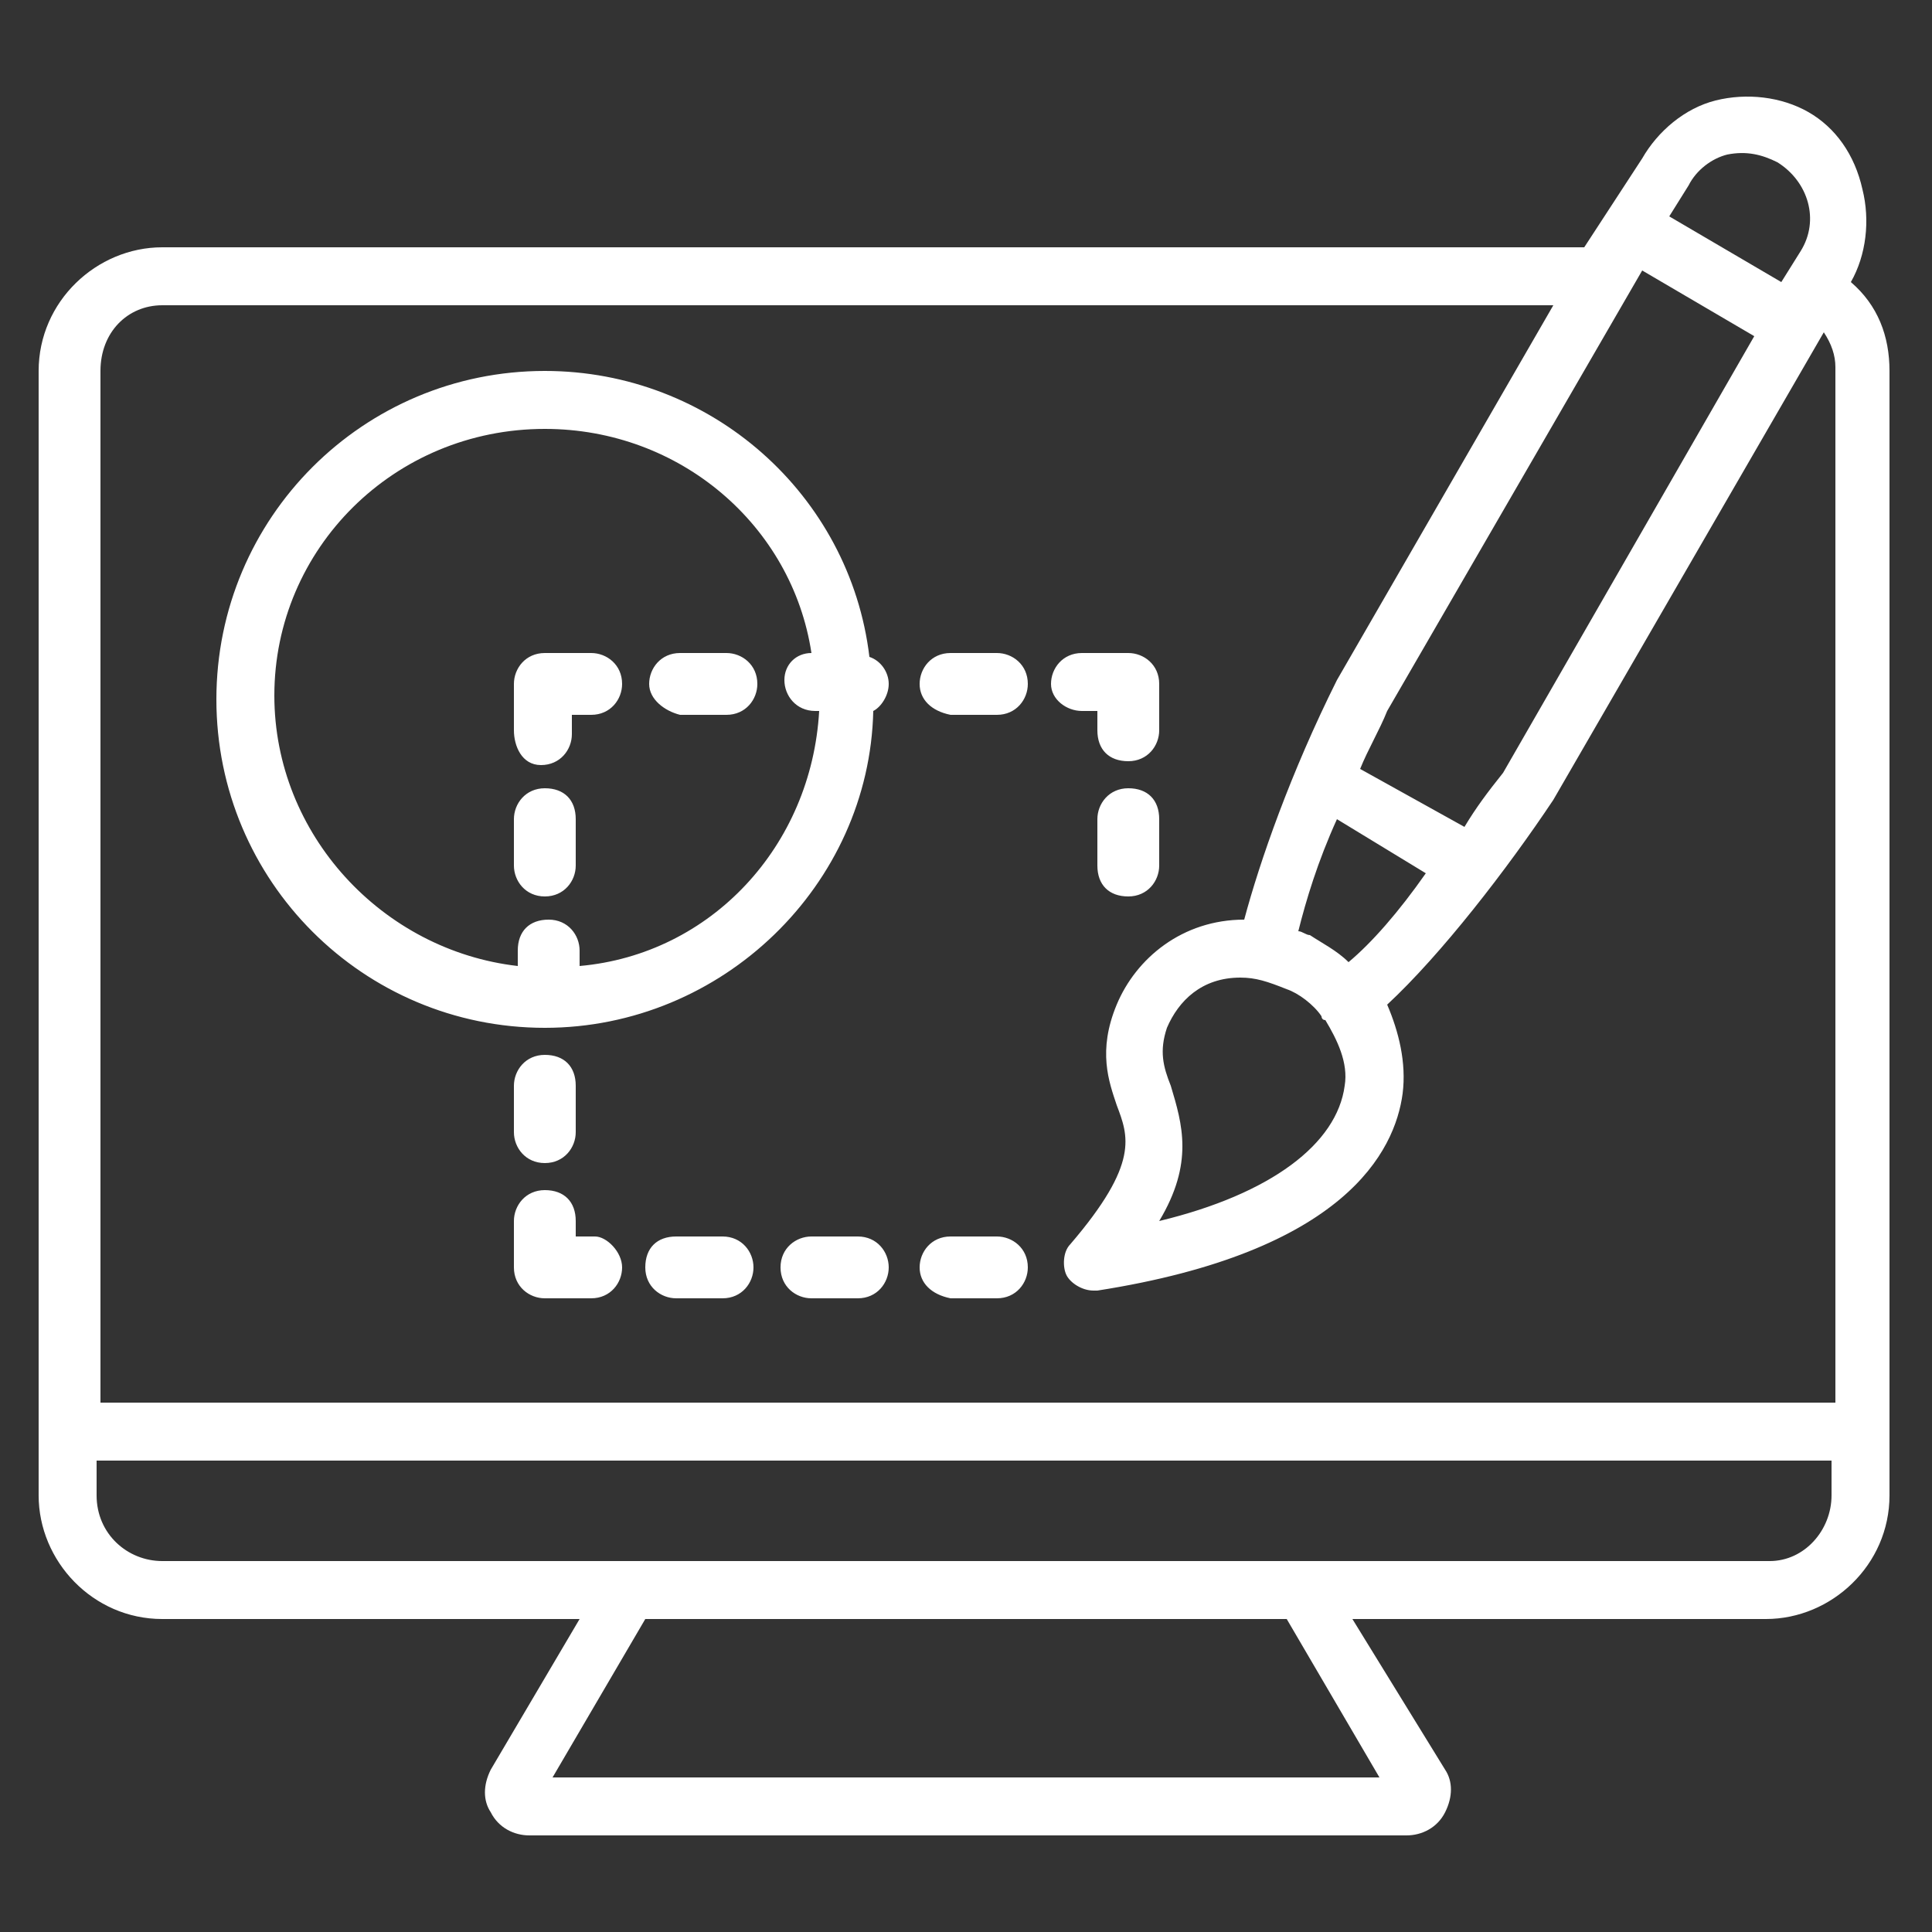 <?xml version="1.0" encoding="utf-8"?>
<!-- Generator: Adobe Illustrator 24.0.1, SVG Export Plug-In . SVG Version: 6.00 Build 0)  -->
<svg version="1.1" id="Layer_1" xmlns="http://www.w3.org/2000/svg" xmlns:xlink="http://www.w3.org/1999/xlink" x="0px" y="0px"
	 viewBox="0 0 50 50" style="enable-background:new 0 0 50 50;" xml:space="preserve">
<rect x="0" y="0" width="50" height="50" fill="#333333" stroke="none"/>
<style type="text/css">
	.st0{fill:#FFFFFF;}
</style>
<path class="st0" d="M47.9,7.3c0.4-0.7,0.5-1.6,0.3-2.4C48,4,47.5,3.3,46.8,2.9s-1.6-0.5-2.4-0.3c-0.8,0.2-1.5,0.8-1.9,1.5L41,6.4
	H4.2c-1.7,0-3.2,1.4-3.2,3.2v29.1c0,1.7,1.4,3.2,3.2,3.2H15l-2.3,3.9c-0.2,0.4-0.2,0.8,0,1.1c0.2,0.4,0.6,0.6,1,0.6h22.7
	c0.4,0,0.8-0.2,1-0.6c0.2-0.4,0.2-0.8,0-1.1L35,41.9h10.7c1.7,0,3.2-1.4,3.2-3.2V9.6C48.9,8.7,48.6,7.9,47.9,7.3z M30.3,28.1
	c-0.2-0.5-0.3-0.9-0.1-1.5c0.3-0.7,0.9-1.3,1.9-1.3c0.4,0,0.7,0.1,1.2,0.3c0.3,0.1,0.7,0.4,0.9,0.7c0,0,0,0.1,0.1,0.1c0,0,0,0,0,0
	c0.3,0.5,0.6,1.1,0.5,1.7c-0.2,1.5-1.9,2.8-4.8,3.5C30.9,30.1,30.6,29.1,30.3,28.1z M34.9,24.9c-0.3-0.3-0.7-0.5-1-0.7
	c-0.1,0-0.2-0.1-0.3-0.1c0.2-0.8,0.5-1.8,1-2.9l2.3,1.4C36.2,23.6,35.5,24.4,34.9,24.9z M37.9,21.4l-2.7-1.5c0.2-0.5,0.5-1,0.7-1.5
	l6.6-11.4l2.9,1.7L38.9,20C38.5,20.5,38.2,20.9,37.9,21.4z M44.7,4C45.2,3.9,45.6,4,46,4.2c0.8,0.5,1.1,1.5,0.6,2.3l-0.5,0.8
	l-2.9-1.7l0.5-0.8C43.9,4.4,44.3,4.1,44.7,4z M4.2,7.9h36l-5.6,9.7c0,0,0,0,0,0c-1.2,2.4-2,4.7-2.4,6.2c-1.6,0-2.8,1-3.3,2.2
	c-0.5,1.2-0.2,2,0,2.6c0.3,0.8,0.6,1.5-1.2,3.6c-0.2,0.2-0.2,0.6-0.1,0.8c0.1,0.2,0.4,0.4,0.7,0.4c0,0,0.1,0,0.1,0
	c6.4-1,7.7-3.6,7.9-5.1c0.1-0.8-0.1-1.6-0.4-2.3c1.4-1.3,3.1-3.5,4.3-5.3c0,0,0,0,0,0l7-12.1c0.2,0.3,0.3,0.6,0.3,0.9v26.8H2.6V9.6
	C2.6,8.6,3.3,7.9,4.2,7.9z M35.7,46H14.3l2.4-4.1h16.6L35.7,46z M45.8,40.4H4.2c-0.9,0-1.7-0.7-1.7-1.7v-0.9h44.9v0.9
	C47.4,39.6,46.7,40.4,45.8,40.4z M14.1,26.6C14.1,26.6,14.1,26.6,14.1,26.6C14.1,26.6,14.1,26.6,14.1,26.6c4.6,0,8.4-3.7,8.5-8.2
	c0.2-0.1,0.4-0.4,0.4-0.7c0-0.3-0.2-0.6-0.5-0.7c-0.5-4.2-4.1-7.4-8.4-7.4c-4.7,0-8.5,3.8-8.5,8.5C5.6,22.8,9.4,26.6,14.1,26.6z
	 M14.1,11.1c3.5,0,6.4,2.5,6.9,5.8c-0.4,0-0.7,0.3-0.7,0.7c0,0.4,0.3,0.8,0.8,0.8h0.1c-0.2,3.5-2.8,6.3-6.2,6.6v-0.4
	c0-0.4-0.3-0.8-0.8-0.8s-0.8,0.3-0.8,0.8v0.4c-3.5-0.4-6.3-3.4-6.3-7C7.1,14.2,10.2,11.1,14.1,11.1z M16.1,32.8
	c0,0.4-0.3,0.8-0.8,0.8h-1.2c-0.4,0-0.8-0.3-0.8-0.8v-1.2c0-0.4,0.3-0.8,0.8-0.8s0.8,0.3,0.8,0.8V32h0.5
	C15.7,32,16.1,32.4,16.1,32.8z M13.3,29.3v-1.2c0-0.4,0.3-0.8,0.8-0.8s0.8,0.3,0.8,0.8v1.2c0,0.4-0.3,0.8-0.8,0.8
	S13.3,29.7,13.3,29.3z M19.5,32.8c0,0.4-0.3,0.8-0.8,0.8h-1.2c-0.4,0-0.8-0.3-0.8-0.8s0.3-0.8,0.8-0.8h1.2
	C19.2,32,19.5,32.4,19.5,32.8z M13.3,22.4v-1.2c0-0.4,0.3-0.8,0.8-0.8s0.8,0.3,0.8,0.8v1.2c0,0.4-0.3,0.8-0.8,0.8
	S13.3,22.8,13.3,22.4z M16.8,17.7c0-0.4,0.3-0.8,0.8-0.8h1.2c0.4,0,0.8,0.3,0.8,0.8c0,0.4-0.3,0.8-0.8,0.8h-1.2
	C17.2,18.4,16.8,18.1,16.8,17.7z M13.3,18.9v-1.2c0-0.4,0.3-0.8,0.8-0.8h1.2c0.4,0,0.8,0.3,0.8,0.8c0,0.4-0.3,0.8-0.8,0.8h-0.5v0.5
	c0,0.4-0.3,0.8-0.8,0.8S13.3,19.3,13.3,18.9z M23.8,32.8c0-0.4,0.3-0.8,0.8-0.8h1.2c0.4,0,0.8,0.3,0.8,0.8c0,0.4-0.3,0.8-0.8,0.8
	h-1.2C24.1,33.5,23.8,33.2,23.8,32.8z M23,32.8c0,0.4-0.3,0.8-0.8,0.8H21c-0.4,0-0.8-0.3-0.8-0.8S20.6,32,21,32h1.2
	C22.7,32,23,32.4,23,32.8z M30,21.2v1.2c0,0.4-0.3,0.8-0.8,0.8s-0.8-0.3-0.8-0.8v-1.2c0-0.4,0.3-0.8,0.8-0.8S30,20.7,30,21.2z
	 M23.8,17.7c0-0.4,0.3-0.8,0.8-0.8h1.2c0.4,0,0.8,0.3,0.8,0.8c0,0.4-0.3,0.8-0.8,0.8h-1.2C24.1,18.4,23.8,18.1,23.8,17.7z
	 M27.2,17.7c0-0.4,0.3-0.8,0.8-0.8h1.2c0.4,0,0.8,0.3,0.8,0.8v1.2c0,0.4-0.3,0.8-0.8,0.8s-0.8-0.3-0.8-0.8v-0.5H28
	C27.6,18.4,27.2,18.1,27.2,17.7z"/>
</svg>
